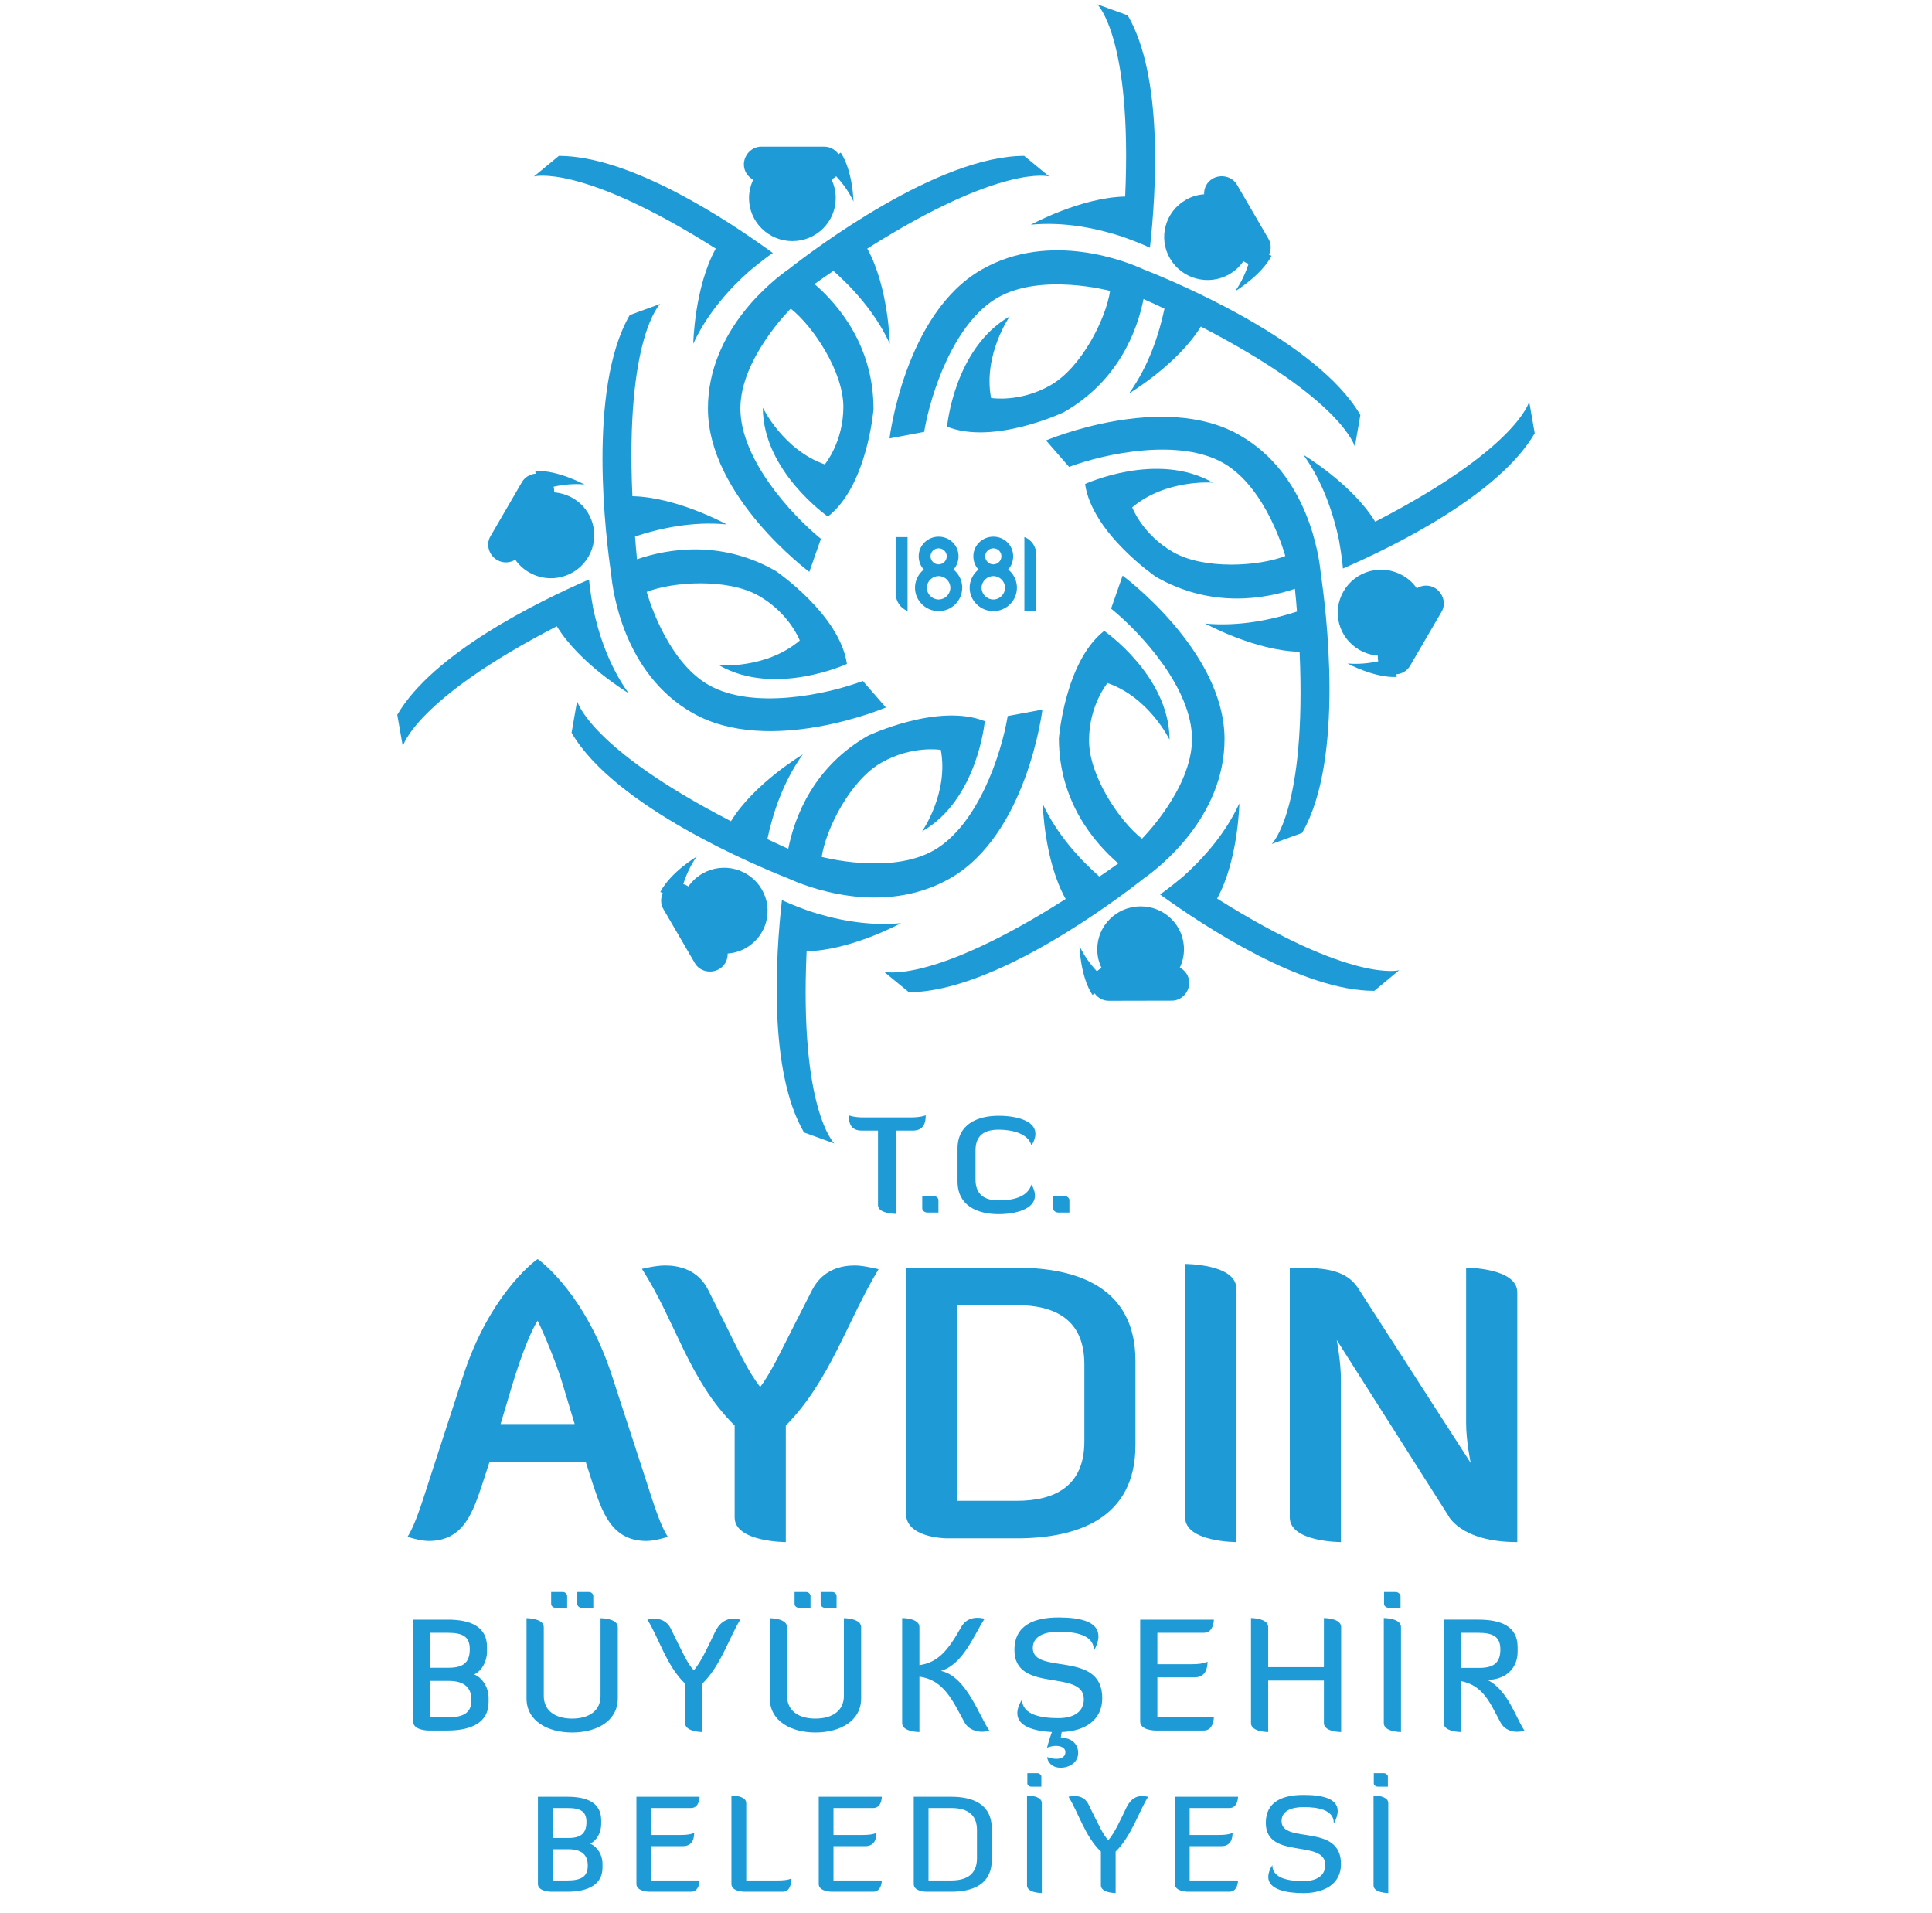<?xml version="1.0" encoding="UTF-8"?>
<!DOCTYPE svg PUBLIC "-//W3C//DTD SVG 1.1//EN" "http://www.w3.org/Graphics/SVG/1.1/DTD/svg11.dtd">
<!-- Creator: CorelDRAW -->
<svg xmlns="http://www.w3.org/2000/svg" xml:space="preserve" width="198px" height="196px" version="1.1" style="shape-rendering:geometricPrecision; text-rendering:geometricPrecision; image-rendering:optimizeQuality; fill-rule:evenodd; clip-rule:evenodd"
viewBox="0 0 29.303 29.046"
 xmlns:xlink="http://www.w3.org/1999/xlink"
 xmlns:xodm="http://www.corel.com/coreldraw/odm/2003">
 <defs>
  <style type="text/css">
   <![CDATA[
    .fil0 {fill:none}
    .fil2 {fill:#1E9BD7}
    .fil1 {fill:#1E9BD7;fill-rule:nonzero}
   ]]>
  </style>
 </defs>
 <g id="Layer_x0020_1">
  <polygon class="fil0" points="29.303,29.046 0,29.046 0,0 29.303,0 "/>
  <g id="_3110213792">
   <g>
    <path class="fil1" d="M6.517 25.525l0 0.553 0.262 0c0.252,0 0.361,-0.074 0.361,-0.265 0,-0.183 -0.105,-0.288 -0.342,-0.288l-0.281 0zm0 -0.731l0 0.531 0.281 0c0.236,0 0.317,-0.097 0.317,-0.283 0,-0.191 -0.108,-0.248 -0.336,-0.248l-0.262 0zm-0.262 -0.2l0.524 0c0.348,0 0.598,0.105 0.598,0.417l0 0.067c0,0.154 -0.079,0.292 -0.194,0.348 0.129,0.056 0.218,0.2 0.218,0.358l0 0.066c0,0.299 -0.252,0.428 -0.622,0.428l-0.296 0c0,0 -0.228,-0.002 -0.228,-0.136l0 -1.548z"/>
    <path class="fil1" d="M8.748 24.175l0.178 0c0.038,0 0.065,0.034 0.065,0.06l0 0.18 -0.173 0c-0.041,0 -0.07,-0.028 -0.07,-0.059l0 -0.181zm-0.397 0l0.178 0c0.039,0 0.065,0.034 0.065,0.06l0 0.18 -0.173 0c-0.041,0 -0.07,-0.028 -0.07,-0.059l0 -0.181zm1.012 1.615c0,0.347 -0.324,0.518 -0.694,0.518 -0.367,0 -0.692,-0.171 -0.692,-0.518l0 -1.218c0,0 0.262,0 0.262,0.136l0 1.045c0,0.227 0.178,0.344 0.43,0.344 0.255,0 0.432,-0.117 0.432,-0.344l0 -1.181c0,0 0.262,0 0.262,0.136l0 1.082z"/>
    <path class="fil1" d="M10.385 25.566c-0.283,-0.269 -0.406,-0.712 -0.573,-0.972 0,0 0.057,-0.014 0.107,-0.014 0.072,0 0.183,0.022 0.246,0.145 0.194,0.393 0.259,0.541 0.353,0.639 0.115,-0.134 0.218,-0.367 0.319,-0.577 0.082,-0.169 0.187,-0.207 0.279,-0.207 0.045,0 0.108,0.014 0.108,0.014 -0.161,0.255 -0.3,0.707 -0.577,0.972l0 0.735c0,0 -0.262,0 -0.262,-0.137l0 -0.598z"/>
    <path class="fil1" d="M12.444 24.175l0.177 0c0.039,0 0.065,0.034 0.065,0.06l0 0.18 -0.173 0c-0.041,0 -0.069,-0.028 -0.069,-0.059l0 -0.181zm-0.396 0l0.177 0c0.038,0 0.065,0.034 0.065,0.06l0 0.18 -0.173 0c-0.041,0 -0.069,-0.028 -0.069,-0.059l0 -0.181zm1.011 1.615c0,0.347 -0.325,0.518 -0.695,0.518 -0.367,0 -0.692,-0.171 -0.692,-0.518l0 -1.218c0,0 0.262,0 0.262,0.136l0 1.045c0,0.227 0.178,0.344 0.43,0.344 0.255,0 0.433,-0.117 0.433,-0.344l0 -1.181c0,0 0.262,0 0.262,0.136l0 1.082z"/>
    <path class="fil1" d="M13.944 26.301c0,0 -0.262,0 -0.262,-0.135l0 -1.596c0,0 0.262,0 0.262,0.136l0 0.579c0.289,-0.038 0.445,-0.241 0.632,-0.574 0.067,-0.122 0.173,-0.145 0.25,-0.145 0.05,0 0.108,0.014 0.108,0.014 -0.163,0.25 -0.324,0.691 -0.663,0.793 0.385,0.081 0.579,0.682 0.735,0.907 0,0 -0.063,0.017 -0.108,0.017 -0.075,0 -0.204,-0.024 -0.271,-0.146 -0.173,-0.314 -0.308,-0.642 -0.683,-0.69l0 0.84z"/>
    <path class="fil1" d="M15.897 26.485c0.016,-0.062 0.038,-0.124 0.059,-0.184 -0.266,-0.014 -0.525,-0.083 -0.525,-0.286 0,-0.056 0.021,-0.127 0.072,-0.209 0,0.238 0.3,0.284 0.55,0.284 0.257,0 0.388,-0.112 0.388,-0.287 0,-0.466 -1.054,-0.082 -1.054,-0.747 0,-0.379 0.3,-0.495 0.67,-0.495 0.322,0 0.606,0.059 0.606,0.286 0,0.062 -0.022,0.135 -0.07,0.223l0 -0.014c0,-0.229 -0.276,-0.278 -0.536,-0.278 -0.22,0 -0.391,0.071 -0.391,0.247 0,0.417 1.055,0.026 1.055,0.762 0,0.329 -0.257,0.5 -0.616,0.514 -0.007,0.03 -0.009,0.058 -0.014,0.088l0.014 0c0.142,0 0.25,0.089 0.25,0.229 0,0.143 -0.13,0.225 -0.266,0.225 -0.147,0 -0.204,-0.104 -0.204,-0.163 0.024,0.012 0.079,0.028 0.139,0.028 0.067,0 0.137,-0.026 0.137,-0.1 0,-0.075 -0.079,-0.097 -0.147,-0.097 -0.06,0 -0.132,0.027 -0.132,0.027l0.015 -0.053z"/>
    <path class="fil1" d="M17.558 25.471l0 0.607 0.858 0c0,0.012 -0.005,0.2 -0.151,0.2l-0.738 0c0,0 -0.23,0 -0.23,-0.136l0 -1.548 1.119 0c0,0 0,0.2 -0.151,0.2l-0.707 0 0 0.477 0.524 0c0.185,0 0.238,-0.039 0.238,-0.039 0,0.098 -0.027,0.239 -0.2,0.239l-0.562 0z"/>
    <path class="fil1" d="M20.087 25.519l-0.846 0 0 0.782c0,0 -0.261,0 -0.261,-0.135l0 -1.596c0,0 0.261,0 0.261,0.136l0 0.61 0.846 0 0 -0.746c0,0 0.262,0 0.262,0.136l0 1.595c0,0 -0.262,0 -0.262,-0.135l0 -0.647z"/>
    <path class="fil1" d="M21.001 24.175l0.181 0c0.028,0 0.069,0.031 0.069,0.06l0 0.18 -0.178 0c-0.035,0 -0.072,-0.026 -0.072,-0.057l0 -0.183zm-0.004 0.395c0,0 0.261,0 0.261,0.136l0 1.595c0,0 -0.261,0 -0.261,-0.135l0 -1.596z"/>
    <path class="fil1" d="M22.169 24.794l0 0.533 0.28 0c0.236,0 0.318,-0.095 0.318,-0.281 0,-0.19 -0.108,-0.252 -0.337,-0.252l-0.261 0zm0.399 0.715c0.312,0.15 0.432,0.575 0.567,0.773 0,0 -0.063,0.015 -0.109,0.015 -0.077,0 -0.192,-0.021 -0.259,-0.146 -0.158,-0.292 -0.257,-0.556 -0.598,-0.623l0 0.773c0,0 -0.263,-0.002 -0.263,-0.135l0 -1.572 0.524 0c0.349,0 0.599,0.102 0.599,0.417l0 0.071c0,0.262 -0.193,0.427 -0.461,0.427z"/>
    <path class="fil1" d="M8.374 28.081l0 0.474 0.224 0c0.217,0 0.309,-0.063 0.309,-0.227 0,-0.157 -0.088,-0.247 -0.292,-0.247l-0.241 0zm0 -0.626l0 0.455 0.241 0c0.202,0 0.272,-0.084 0.272,-0.243 0,-0.163 -0.093,-0.212 -0.289,-0.212l-0.224 0zm-0.224 -0.171l0.448 0c0.299,0 0.513,0.09 0.513,0.357l0 0.057c0,0.133 -0.068,0.251 -0.167,0.298 0.112,0.049 0.187,0.172 0.187,0.308l0 0.055c0,0.257 -0.216,0.367 -0.533,0.367l-0.252 0c0,0 -0.196,-0.002 -0.196,-0.117l0 -1.325z"/>
    <path class="fil1" d="M9.871 28.034l0 0.521 0.734 0c0,0.01 -0.004,0.171 -0.129,0.171l-0.632 0c0,0 -0.198,0 -0.198,-0.117l0 -1.325 0.959 0c0,0 0,0.171 -0.129,0.171l-0.605 0 0 0.409 0.448 0c0.158,0 0.204,-0.033 0.204,-0.033 0,0.083 -0.023,0.203 -0.171,0.203l-0.481 0z"/>
    <path class="fil1" d="M11.287 28.726c0,0 -0.198,0 -0.198,-0.117l0 -1.345c0,0 0.225,0 0.225,0.116l0 1.175 0.483 0c0.158,0 0.203,-0.031 0.203,-0.031 0,0.083 -0.024,0.202 -0.129,0.202l-0.584 0z"/>
    <path class="fil1" d="M12.639 28.034l0 0.521 0.734 0c0,0.01 -0.004,0.171 -0.129,0.171l-0.632 0c0,0 -0.197,0 -0.197,-0.117l0 -1.325 0.958 0c0,0 0,0.171 -0.129,0.171l-0.605 0 0 0.409 0.448 0c0.159,0 0.204,-0.033 0.204,-0.033 0,0.083 -0.022,0.203 -0.17,0.203l-0.482 0z"/>
    <path class="fil1" d="M14.082 27.455l0 1.1 0.346 0c0.218,0 0.39,-0.083 0.39,-0.335l0 -0.433c0,-0.252 -0.172,-0.332 -0.39,-0.332l-0.346 0zm-0.031 1.271c-0.019,0 -0.193,-0.004 -0.193,-0.117l0 -1.325 0.57 0c0.316,0 0.615,0.104 0.615,0.486l0 0.471c0,0.381 -0.299,0.485 -0.615,0.485l-0.377 0z"/>
    <path class="fil1" d="M15.583 26.926l0.153 0c0.026,0 0.06,0.026 0.06,0.05l0 0.155 -0.152 0c-0.03,0 -0.061,-0.022 -0.061,-0.049l0 -0.156zm-0.005 0.338c0,0 0.225,0 0.225,0.116l0 1.366c0,0 -0.225,0 -0.225,-0.116l0 -1.366z"/>
    <path class="fil1" d="M16.7 28.116c-0.243,-0.23 -0.348,-0.609 -0.492,-0.832 0,0 0.049,-0.011 0.093,-0.011 0.062,0 0.156,0.017 0.209,0.123 0.167,0.336 0.222,0.464 0.303,0.547 0.099,-0.114 0.187,-0.314 0.274,-0.494 0.07,-0.144 0.16,-0.176 0.238,-0.176 0.04,0 0.093,0.011 0.093,0.011 -0.138,0.218 -0.258,0.606 -0.494,0.832l0 0.63c0,0 -0.224,0 -0.224,-0.118l0 -0.512z"/>
    <path class="fil1" d="M18.048 28.034l0 0.521 0.735 0c0,0.01 -0.004,0.171 -0.13,0.171l-0.632 0c0,0 -0.197,0 -0.197,-0.117l0 -1.325 0.959 0c0,0 0,0.171 -0.13,0.171l-0.605 0 0 0.409 0.449 0c0.158,0 0.203,-0.033 0.203,-0.033 0,0.083 -0.022,0.203 -0.17,0.203l-0.482 0z"/>
    <path class="fil1" d="M19.779 27.256c0.276,0 0.518,0.051 0.518,0.245 0,0.052 -0.018,0.116 -0.06,0.191 0,-0.005 0,-0.008 0,-0.012 0,-0.196 -0.236,-0.239 -0.458,-0.239 -0.19,0 -0.335,0.061 -0.335,0.212 0,0.357 0.903,0.023 0.903,0.653 0,0.296 -0.243,0.441 -0.572,0.441 -0.253,0 -0.533,-0.052 -0.533,-0.246 0,-0.049 0.018,-0.11 0.062,-0.179 0,0.204 0.257,0.243 0.471,0.243 0.22,0 0.333,-0.096 0.333,-0.245 0,-0.4 -0.903,-0.071 -0.903,-0.64 0,-0.324 0.257,-0.424 0.574,-0.424z"/>
    <path class="fil1" d="M20.845 26.926l0.154 0c0.025,0 0.06,0.026 0.06,0.05l0 0.155 -0.152 0c-0.031,0 -0.062,-0.022 -0.062,-0.049l0 -0.156zm-0.004 0.338c0,0 0.224,0 0.224,0.116l0 1.366c0,0 -0.224,0 -0.224,-0.116l0 -1.366z"/>
    <path class="fil1" d="M13.589 17.168l0 1.265c0,0 -0.274,0 -0.274,-0.132l0 -1.133 -0.25 0c-0.17,0 -0.194,-0.127 -0.194,-0.232 0,0 0.071,0.032 0.226,0.032l0.716 0c0.155,0 0.227,-0.032 0.227,-0.032 0,0.105 -0.025,0.232 -0.195,0.232l-0.256 0z"/>
    <path class="fil1" d="M13.987 18.16l0.167 0c0.043,0 0.079,0.032 0.079,0.063l0 0.19 -0.165 0c-0.044,0 -0.081,-0.029 -0.081,-0.063l0 -0.19z"/>
    <path class="fil1" d="M14.796 17.469l0 0.44c0,0.243 0.149,0.319 0.351,0.319 0.198,0 0.436,-0.04 0.499,-0.241 0.188,0.325 -0.161,0.45 -0.499,0.45 -0.326,0 -0.624,-0.129 -0.624,-0.497l0 -0.499c0,-0.368 0.298,-0.498 0.624,-0.498 0.338,0 0.705,0.114 0.499,0.452 -0.05,-0.187 -0.301,-0.241 -0.499,-0.241 -0.202,0 -0.351,0.075 -0.351,0.315z"/>
    <path class="fil1" d="M15.975 18.16l0.168 0c0.042,0 0.079,0.032 0.079,0.063l0 0.19 -0.165 0c-0.045,0 -0.082,-0.029 -0.082,-0.063l0 -0.19z"/>
    <path class="fil1" d="M7.762 21.026l-0.179 0.598 1.125 0 -0.18 -0.598c-0.145,-0.482 -0.382,-0.971 -0.382,-0.971 -0.094,0.143 -0.238,0.489 -0.384,0.971zm1.508 -0.149l0.493 1.512c0.139,0.431 0.244,0.775 0.36,0.948 0,0 -0.192,0.063 -0.325,0.063 -0.546,0 -0.679,-0.466 -0.824,-0.896l-0.098 -0.305 -1.461 0 -0.099 0.305c-0.145,0.43 -0.279,0.896 -0.824,0.896 -0.132,0 -0.323,-0.063 -0.323,-0.063 0.115,-0.173 0.22,-0.517 0.359,-0.948l0.492 -1.512c0.389,-1.184 1.038,-1.701 1.126,-1.758 0.086,0.057 0.736,0.574 1.124,1.758z"/>
    <path class="fil1" d="M11.138 21.647c-0.702,-0.695 -0.893,-1.58 -1.409,-2.379 0,0 0.209,-0.052 0.353,-0.052 0.197,0 0.499,0.057 0.655,0.374l0.267 0.534c0.18,0.362 0.337,0.702 0.522,0.937 0.174,-0.23 0.33,-0.575 0.504,-0.914l0.284 -0.557c0.163,-0.317 0.447,-0.374 0.656,-0.374 0.122,0 0.354,0.057 0.354,0.057 -0.471,0.776 -0.737,1.696 -1.409,2.374l0 1.77c0,0 -0.777,0 -0.777,-0.374l0 -1.396z"/>
    <path class="fil1" d="M14.518 19.819l0 2.971 0.905 0c0.573,0 1.026,-0.218 1.026,-0.902l0 -1.172c0,-0.684 -0.453,-0.897 -1.026,-0.897l-0.905 0zm-0.156 3.541c-0.058,0 -0.621,-0.018 -0.621,-0.374l0 -3.736 1.682 0c0.927,0 1.802,0.305 1.802,1.414l0 1.282c0,1.109 -0.875,1.414 -1.802,1.414l-1.061 0z"/>
    <path class="fil1" d="M17.98 19.193c0,0 0.777,0 0.777,0.374l0 3.85c0,0 -0.777,0 -0.777,-0.374l0 -3.85z"/>
    <path class="fil1" d="M22.317 22.216c0,0 -0.07,-0.328 -0.07,-0.609l0 -2.357c0,0 0.777,0 0.777,0.374l0 3.793c-0.875,0 -1.055,-0.414 -1.055,-0.414l-1.687 -2.655c0,0 0.064,0.328 0.064,0.609l0 2.46c0,0 -0.777,0 -0.777,-0.374l0 -3.793c0.464,0 0.847,0 1.049,0.328l1.699 2.638z"/>
   </g>
  </g>
  <g id="_5656215232">
   <path class="fil2" d="M13.583 8.994l0.002 -0.838 0.179 0 0 1.12 -0.004 0c-0.104,-0.042 -0.175,-0.143 -0.175,-0.263l0 -0.019 -0.002 0z"/>
   <path class="fil2" d="M14.594 8.925c0,0.096 -0.038,0.183 -0.105,0.251 -0.068,0.067 -0.156,0.104 -0.253,0.104 -0.095,0 -0.186,-0.037 -0.253,-0.104 -0.068,-0.068 -0.106,-0.155 -0.106,-0.251 0,-0.094 0.038,-0.184 0.106,-0.252 0.009,-0.009 0.018,-0.017 0.028,-0.025 -0.05,-0.051 -0.078,-0.124 -0.078,-0.201 0,-0.165 0.136,-0.298 0.303,-0.298 0.168,0 0.302,0.133 0.302,0.298 0,0.077 -0.029,0.15 -0.077,0.201 0.008,0.008 0.018,0.016 0.028,0.025 0.068,0.068 0.105,0.158 0.105,0.252zm-0.18 0c0,-0.096 -0.079,-0.177 -0.178,-0.177 -0.098,0 -0.179,0.081 -0.179,0.177 0,0.098 0.081,0.178 0.179,0.178 0.099,0 0.177,-0.08 0.178,-0.178l0 0zm-0.301 -0.478c0,0.068 0.056,0.123 0.123,0.123 0.068,-0.001 0.123,-0.055 0.123,-0.123 0,-0.067 -0.055,-0.121 -0.123,-0.121 -0.067,0 -0.123,0.054 -0.123,0.121l0 0z"/>
   <path class="fil2" d="M15.425 8.925c0,0.096 -0.038,0.183 -0.105,0.251 -0.068,0.067 -0.157,0.104 -0.253,0.104 -0.096,0 -0.186,-0.037 -0.254,-0.104 -0.068,-0.068 -0.106,-0.155 -0.106,-0.251 0,-0.094 0.038,-0.184 0.106,-0.252 0.009,-0.009 0.018,-0.017 0.028,-0.025 -0.049,-0.051 -0.078,-0.124 -0.078,-0.201 0,-0.165 0.136,-0.298 0.304,-0.298 0.168,0 0.301,0.133 0.301,0.298 0,0.077 -0.028,0.15 -0.077,0.201 0.009,0.008 0.019,0.016 0.029,0.025 0.068,0.068 0.105,0.158 0.105,0.252zm-0.181 0c0,-0.096 -0.079,-0.177 -0.177,-0.177 -0.098,0 -0.179,0.081 -0.179,0.177 0,0.098 0.081,0.178 0.179,0.178 0.098,0 0.177,-0.08 0.177,-0.178l0 0zm-0.301 -0.478c0,0.068 0.057,0.123 0.124,0.123 0.068,-0.001 0.122,-0.055 0.122,-0.123 0.001,-0.067 -0.054,-0.121 -0.122,-0.121 -0.067,0 -0.124,0.054 -0.124,0.121l0 0z"/>
   <path class="fil2" d="M15.719 8.436l-0.001 0.84 -0.18 0 0 -1.12 0.004 0c0.103,0.041 0.176,0.142 0.176,0.262l0 0.018 0.001 0z"/>
   <path class="fil2" d="M10.732 6.202c0,1.339 1.54,2.482 1.54,2.482l0.176 -0.502c-0.471,-0.384 -1.223,-1.222 -1.223,-1.98 0,-0.758 0.765,-1.515 0.765,-1.515 0.34,0.268 0.799,0.956 0.799,1.492 0,0.535 -0.282,0.873 -0.282,0.873 -0.635,-0.222 -0.941,-0.862 -0.941,-0.862 0,0.967 0.988,1.654 0.988,1.654 0.6,-0.466 0.693,-1.631 0.693,-1.631 0.001,-0.955 -0.528,-1.581 -0.896,-1.9 0.097,-0.07 0.193,-0.136 0.287,-0.2 0.293,0.26 0.639,0.635 0.856,1.107 0,0 -0.017,-0.858 -0.342,-1.445 2.051,-1.298 2.762,-1.096 2.762,-1.096l-0.379 -0.312c-1.308,0 -3.18,1.409 -3.574,1.718 -0.215,0.149 -1.229,0.919 -1.229,2.117z"/>
   <path class="fil2" d="M11.42 2.728c-0.04,0.085 -0.064,0.18 -0.064,0.28 0,0.361 0.295,0.653 0.658,0.653 0.365,0 0.659,-0.292 0.659,-0.653 0,-0.102 -0.023,-0.197 -0.064,-0.283 0.026,-0.013 0.05,-0.03 0.071,-0.048 0.098,0.105 0.194,0.234 0.263,0.383 0,0 -0.009,-0.463 -0.194,-0.743 -0.012,0.008 -0.023,0.016 -0.034,0.024 -0.049,-0.069 -0.129,-0.115 -0.22,-0.114l-0.956 0c-0.146,0.001 -0.262,0.13 -0.261,0.274 0.002,0.099 0.059,0.184 0.142,0.227z"/>
   <path class="fil1" d="M8.468 2.367l-0.378 0.312c0,0 0.711,-0.202 2.761,1.096 -0.325,0.587 -0.342,1.445 -0.342,1.445 0.217,-0.472 0.563,-0.847 0.856,-1.107 0,0 0.229,-0.191 0.353,-0.271 -0.696,-0.508 -2.166,-1.475 -3.25,-1.475z"/>
   <path class="fil2" d="M14.888 4.094c-1.169,0.669 -1.398,2.563 -1.398,2.563l0.526 -0.099c0.1,-0.596 0.458,-1.661 1.119,-2.04 0.663,-0.379 1.705,-0.101 1.705,-0.101 -0.064,0.426 -0.434,1.163 -0.904,1.432 -0.467,0.268 -0.904,0.194 -0.904,0.194 -0.123,-0.656 0.284,-1.239 0.284,-1.239 -0.846,0.484 -0.952,1.675 -0.952,1.675 0.707,0.283 1.772,-0.219 1.772,-0.219 0.835,-0.478 1.117,-1.243 1.212,-1.719 0.11,0.048 0.216,0.098 0.318,0.146 -0.081,0.381 -0.235,0.865 -0.539,1.288 0,0 0.741,-0.443 1.091,-1.016 2.16,1.113 2.339,1.824 2.339,1.824l0.084 -0.481c-0.654,-1.123 -2.822,-2.027 -3.289,-2.21 -0.238,-0.11 -1.417,-0.597 -2.464,0.002z"/>
   <path class="fil2" d="M18.268 2.95c-0.094,0.006 -0.189,0.033 -0.277,0.084 -0.316,0.181 -0.423,0.579 -0.241,0.891 0.182,0.313 0.584,0.42 0.9,0.24 0.088,-0.051 0.16,-0.119 0.214,-0.198 0.025,0.017 0.052,0.03 0.079,0.038 -0.044,0.137 -0.109,0.283 -0.204,0.418 0,0 0.399,-0.24 0.553,-0.539 -0.014,-0.005 -0.026,-0.011 -0.039,-0.017 0.037,-0.077 0.036,-0.167 -0.01,-0.245l-0.478 -0.821c-0.074,-0.124 -0.244,-0.161 -0.37,-0.087 -0.085,0.051 -0.131,0.142 -0.127,0.236z"/>
   <path class="fil1" d="M17.108 0.233l-0.462 -0.168c0,0 0.531,0.508 0.423,2.919 -0.676,0.014 -1.433,0.428 -1.433,0.428 0.52,-0.05 1.02,0.06 1.394,0.183 0,0 0.28,0.1 0.415,0.167 0.095,-0.852 0.205,-2.598 -0.337,-3.529z"/>
   <path class="fil2" d="M18.806 6.607c-1.17,-0.67 -2.939,0.081 -2.939,0.081l0.35 0.402c0.571,-0.212 1.68,-0.437 2.343,-0.059 0.662,0.378 0.941,1.412 0.941,1.412 -0.404,0.158 -1.234,0.21 -1.703,-0.059 -0.468,-0.267 -0.622,-0.679 -0.622,-0.679 0.511,-0.433 1.224,-0.376 1.224,-0.376 -0.846,-0.484 -1.94,0.021 -1.94,0.021 0.107,0.748 1.079,1.411 1.079,1.411 0.835,0.477 1.645,0.336 2.108,0.18 0.013,0.118 0.023,0.234 0.031,0.346 -0.374,0.121 -0.874,0.231 -1.394,0.182 0,0 0.758,0.414 1.434,0.428 0.108,2.41 -0.423,2.919 -0.423,2.919l0.461 -0.168c0.655,-1.124 0.359,-3.436 0.285,-3.927 -0.023,-0.261 -0.188,-1.516 -1.235,-2.114z"/>
   <path class="fil2" d="M21.498 8.934c-0.054,-0.078 -0.125,-0.146 -0.213,-0.195 -0.316,-0.181 -0.718,-0.074 -0.899,0.239 -0.182,0.313 -0.075,0.711 0.242,0.892 0.087,0.05 0.182,0.078 0.278,0.086 -0.002,0.028 0,0.057 0.007,0.086 -0.141,0.03 -0.302,0.048 -0.467,0.033 0,0 0.409,0.222 0.747,0.205 -0.002,-0.014 -0.003,-0.027 -0.004,-0.041 0.085,-0.007 0.165,-0.053 0.209,-0.132l0.478 -0.82c0.072,-0.127 0.018,-0.291 -0.109,-0.362 -0.088,-0.048 -0.19,-0.042 -0.269,0.009z"/>
   <path class="fil1" d="M23.289 6.579l-0.084 -0.48c0,0 -0.179,0.71 -2.339,1.823 -0.349,-0.573 -1.09,-1.015 -1.09,-1.015 0.303,0.421 0.457,0.906 0.539,1.287 0,0 0.052,0.291 0.061,0.439 0.792,-0.344 2.371,-1.123 2.913,-2.054z"/>
   <path class="fil2" d="M18.578 11.218c-0.005,-1.339 -1.548,-2.477 -1.548,-2.477l-0.175 0.501c0.472,0.383 1.227,1.22 1.229,1.978 0.001,0.757 -0.76,1.516 -0.76,1.516 -0.342,-0.267 -0.802,-0.952 -0.804,-1.49 -0.001,-0.535 0.28,-0.874 0.28,-0.874 0.636,0.22 0.943,0.861 0.943,0.861 -0.002,-0.969 -0.993,-1.653 -0.993,-1.653 -0.598,0.469 -0.688,1.634 -0.688,1.634 0.003,0.955 0.533,1.578 0.902,1.897 -0.097,0.07 -0.193,0.137 -0.287,0.2 -0.293,-0.259 -0.64,-0.632 -0.86,-1.103 0,0 0.02,0.858 0.348,1.443 -2.048,1.304 -2.759,1.105 -2.759,1.105l0.379 0.311c1.308,-0.004 3.176,-1.419 3.569,-1.73 0.214,-0.149 1.227,-0.921 1.224,-2.119z"/>
   <path class="fil2" d="M17.899 14.693c0.041,-0.085 0.063,-0.179 0.063,-0.279 0,-0.362 -0.296,-0.653 -0.66,-0.651 -0.364,0.001 -0.658,0.293 -0.657,0.655 0,0.1 0.024,0.196 0.066,0.282 -0.027,0.013 -0.05,0.03 -0.072,0.049 -0.098,-0.106 -0.194,-0.235 -0.264,-0.384 0,0 0.011,0.462 0.197,0.743 0.011,-0.008 0.023,-0.016 0.034,-0.023 0.048,0.069 0.129,0.114 0.219,0.112l0.957 -0.002c0.145,-0.002 0.262,-0.13 0.26,-0.275 -0.002,-0.099 -0.06,-0.184 -0.143,-0.227z"/>
   <path class="fil1" d="M20.853 15.046l0.377 -0.313c0,0 -0.71,0.204 -2.765,-1.088 0.324,-0.588 0.338,-1.446 0.338,-1.446 -0.216,0.472 -0.561,0.848 -0.853,1.11 0,0 -0.228,0.19 -0.352,0.273 0.698,0.504 2.171,1.467 3.255,1.464z"/>
   <path class="fil2" d="M14.411 13.337c1.171,-0.669 1.401,-2.562 1.401,-2.562l-0.527 0.098c-0.1,0.597 -0.459,1.66 -1.121,2.039 -0.661,0.379 -1.704,0.1 -1.704,0.1 0.064,-0.425 0.435,-1.163 0.905,-1.43 0.468,-0.268 0.904,-0.195 0.904,-0.195 0.123,0.657 -0.285,1.238 -0.285,1.238 0.845,-0.482 0.953,-1.674 0.953,-1.674 -0.707,-0.283 -1.772,0.22 -1.772,0.22 -0.836,0.477 -1.118,1.242 -1.213,1.718 -0.11,-0.049 -0.215,-0.098 -0.317,-0.147 0.08,-0.381 0.235,-0.865 0.538,-1.287 0,0 -0.741,0.442 -1.091,1.015 -2.159,-1.113 -2.337,-1.825 -2.337,-1.825l-0.084 0.482c0.654,1.123 2.82,2.027 3.287,2.21 0.238,0.11 1.417,0.598 2.463,0z"/>
   <path class="fil2" d="M11.032 14.479c0.094,-0.006 0.189,-0.033 0.276,-0.083 0.317,-0.181 0.424,-0.579 0.242,-0.891 -0.182,-0.313 -0.584,-0.421 -0.9,-0.241 -0.088,0.051 -0.159,0.118 -0.214,0.196 -0.025,-0.015 -0.051,-0.027 -0.079,-0.036 0.045,-0.137 0.108,-0.282 0.205,-0.417 0,0 -0.399,0.238 -0.553,0.538 0.013,0.005 0.026,0.011 0.038,0.017 -0.036,0.076 -0.036,0.167 0.01,0.245l0.478 0.821c0.074,0.125 0.244,0.161 0.369,0.087 0.086,-0.051 0.131,-0.142 0.128,-0.236z"/>
   <path class="fil1" d="M12.191 17.196l0.461 0.168c0,0 -0.531,-0.508 -0.421,-2.919 0.675,-0.013 1.433,-0.427 1.433,-0.427 -0.52,0.05 -1.021,-0.061 -1.394,-0.183 0,0 -0.28,-0.1 -0.414,-0.168 -0.096,0.853 -0.207,2.598 0.335,3.529z"/>
   <path class="fil2" d="M10.496 10.825c1.171,0.669 2.939,-0.082 2.939,-0.082l-0.35 -0.402c-0.571,0.213 -1.68,0.438 -2.342,0.061 -0.662,-0.379 -0.941,-1.414 -0.941,-1.414 0.404,-0.158 1.233,-0.209 1.702,0.059 0.468,0.268 0.623,0.679 0.623,0.679 -0.512,0.435 -1.224,0.377 -1.224,0.377 0.845,0.483 1.94,-0.021 1.94,-0.021 -0.108,-0.749 -1.08,-1.411 -1.08,-1.411 -0.836,-0.479 -1.644,-0.337 -2.108,-0.179 -0.012,-0.119 -0.022,-0.235 -0.03,-0.346 0.373,-0.123 0.872,-0.233 1.392,-0.183 0,0 -0.757,-0.415 -1.432,-0.428 -0.109,-2.411 0.422,-2.92 0.422,-2.92l-0.462 0.169c-0.653,1.124 -0.357,3.436 -0.283,3.928 0.023,0.259 0.188,1.515 1.234,2.113z"/>
   <path class="fil2" d="M7.806 8.499c0.053,0.076 0.124,0.144 0.212,0.194 0.315,0.181 0.718,0.073 0.899,-0.239 0.182,-0.312 0.075,-0.712 -0.241,-0.892 -0.089,-0.05 -0.184,-0.077 -0.28,-0.086 0.003,-0.029 0,-0.057 -0.007,-0.085 0.142,-0.032 0.302,-0.049 0.468,-0.034 0,0 -0.409,-0.223 -0.747,-0.205 0.002,0.014 0.003,0.028 0.004,0.041 -0.085,0.008 -0.165,0.053 -0.209,0.132l-0.478 0.822c-0.072,0.125 -0.018,0.29 0.109,0.36 0.087,0.048 0.19,0.042 0.27,-0.008z"/>
   <path class="fil1" d="M6.014 10.854l0.084 0.479c0,0 0.179,-0.709 2.339,-1.823 0.35,0.573 1.09,1.016 1.09,1.016 -0.303,-0.422 -0.458,-0.908 -0.538,-1.289 0,0 -0.052,-0.29 -0.062,-0.438 -0.792,0.344 -2.371,1.124 -2.913,2.055z"/>
  </g>
 </g>
</svg>
